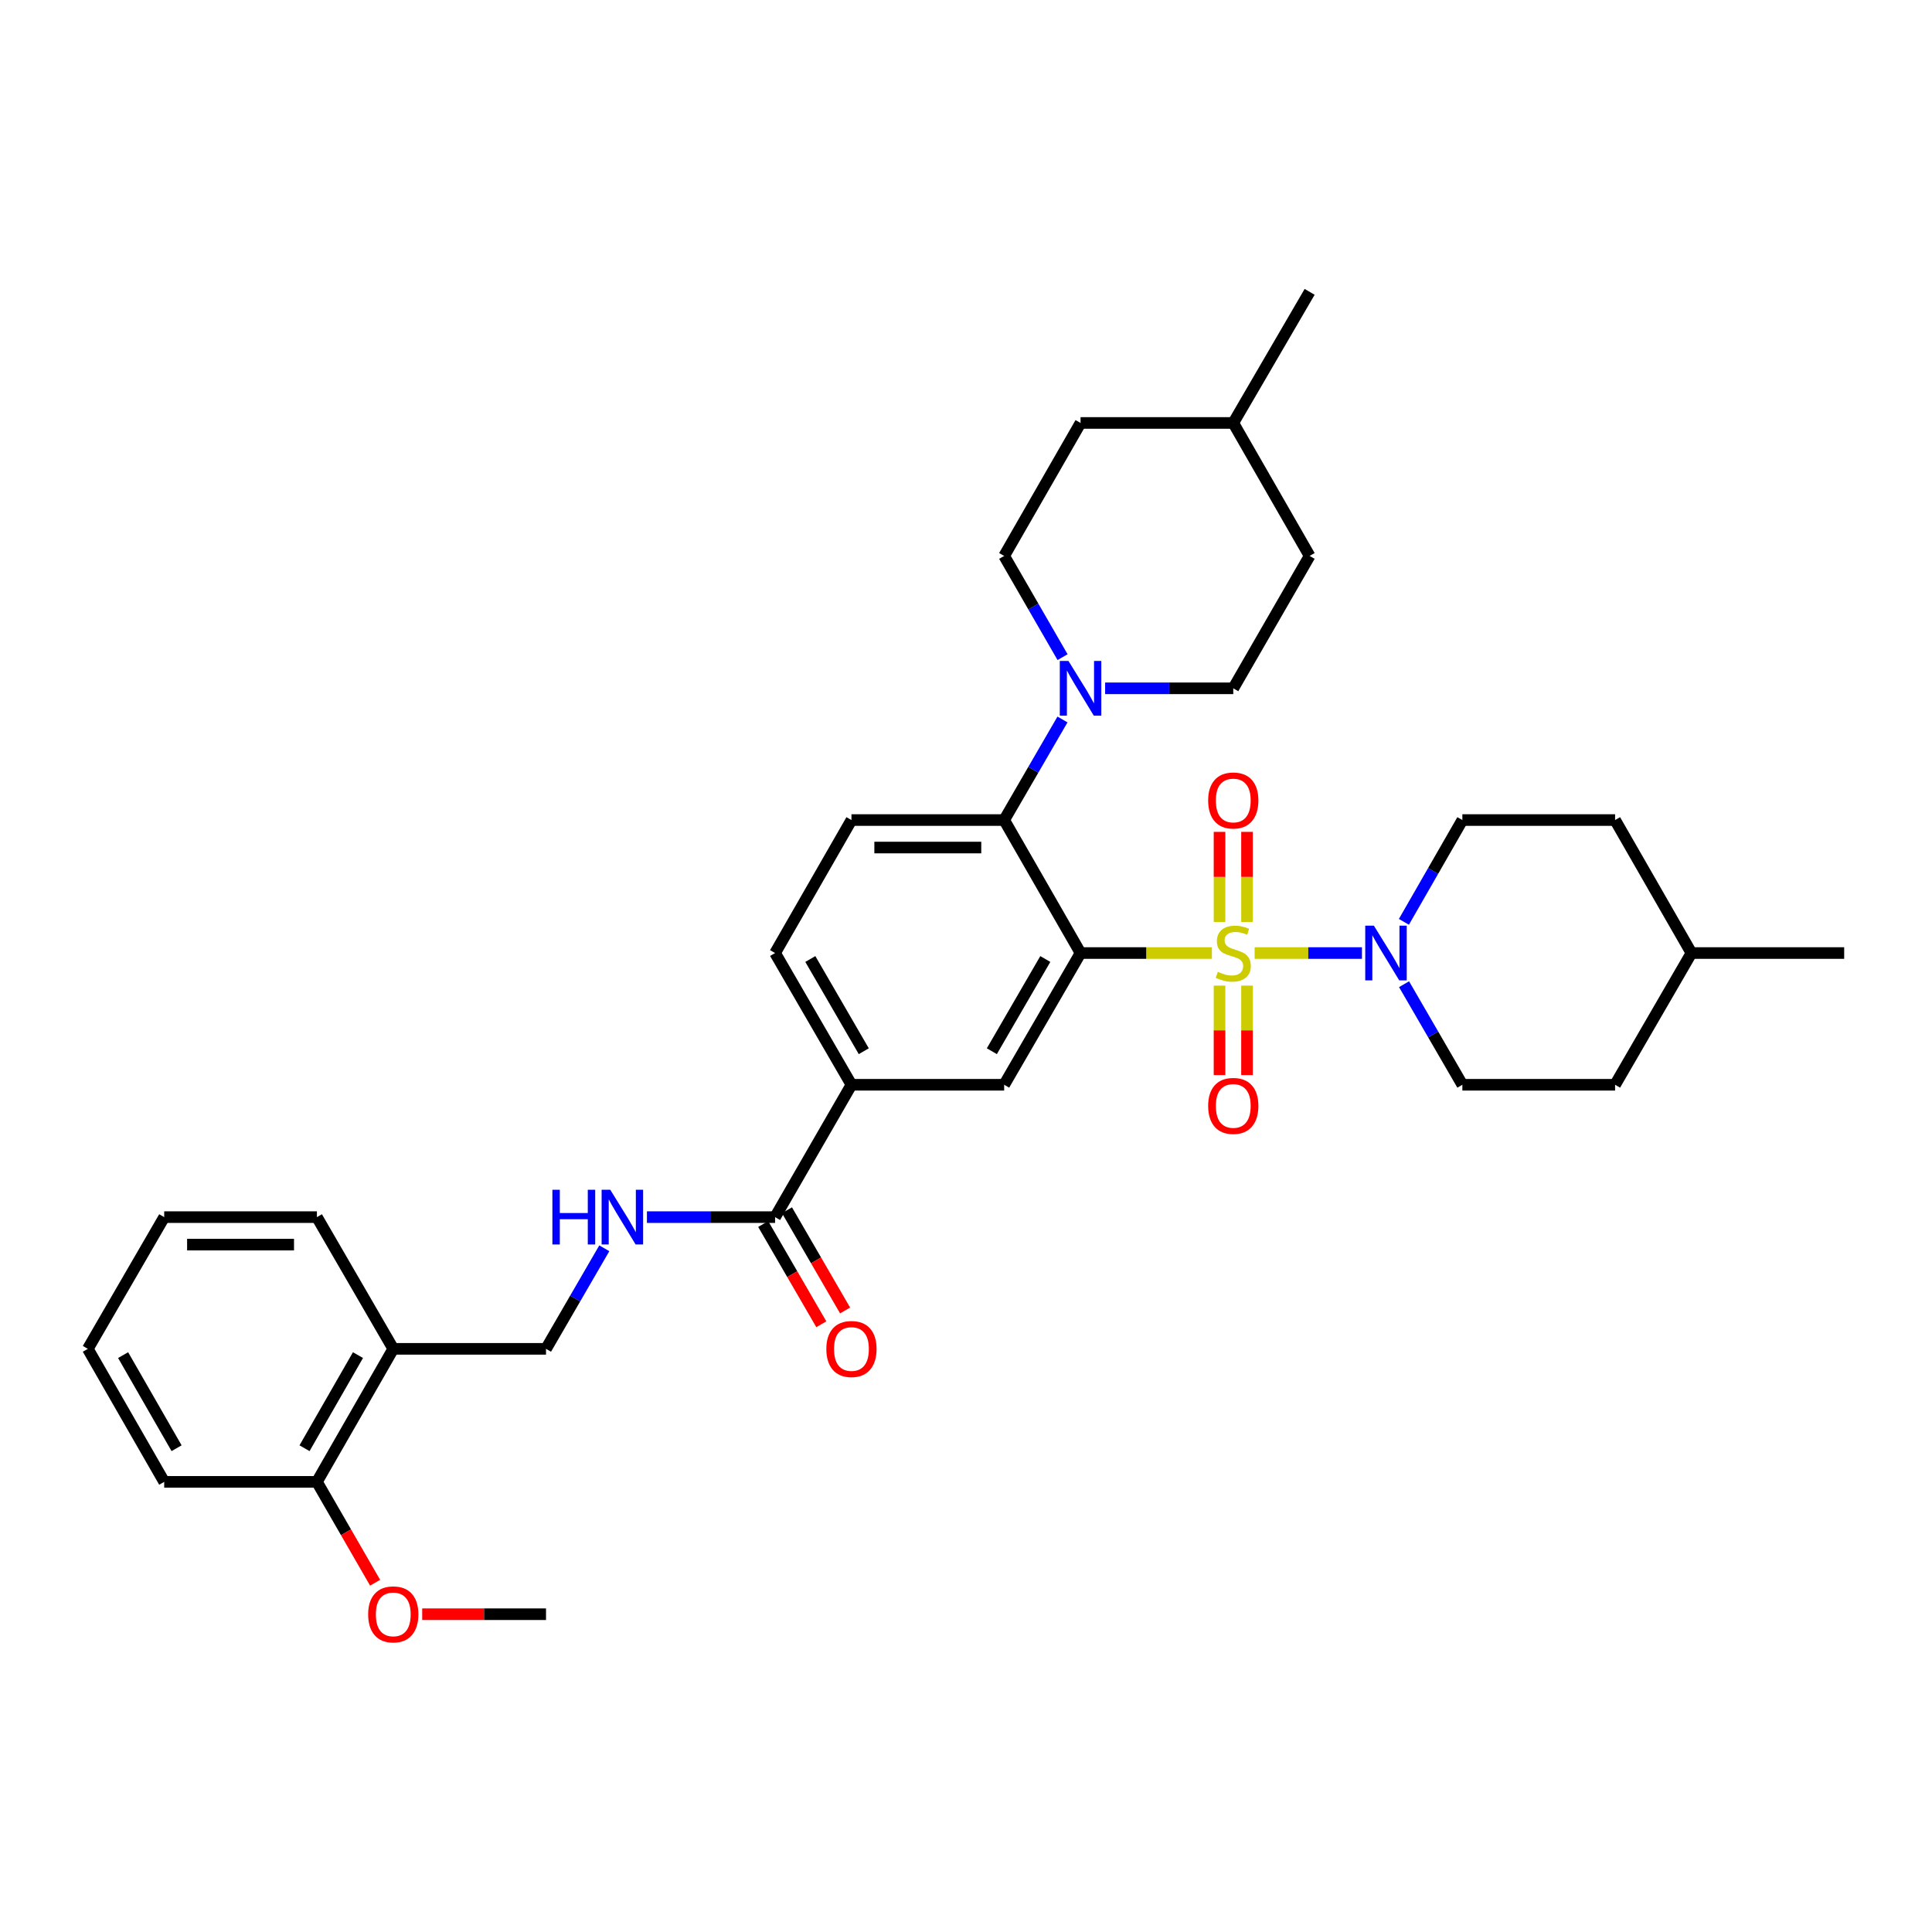 <?xml version='1.0' encoding='iso-8859-1'?>
<svg version='1.1' baseProfile='full'
              xmlns='http://www.w3.org/2000/svg'
                      xmlns:rdkit='http://www.rdkit.org/xml'
                      xmlns:xlink='http://www.w3.org/1999/xlink'
                  xml:space='preserve'
width='1000px' height='1000px' viewBox='0 0 1000 1000'>
<!-- END OF HEADER -->
<rect style='opacity:1.0;fill:#FFFFFF;stroke:none' width='1000' height='1000' x='0' y='0'> </rect>
<path class='bond-0' d='M 627.281,493.291 L 593.286,493.291' style='fill:none;fill-rule:evenodd;stroke:#CCCC00;stroke-width:6px;stroke-linecap:butt;stroke-linejoin:miter;stroke-opacity:1' />
<path class='bond-0' d='M 593.286,493.291 L 559.291,493.291' style='fill:none;fill-rule:evenodd;stroke:#000000;stroke-width:6px;stroke-linecap:butt;stroke-linejoin:miter;stroke-opacity:1' />
<path class='bond-1' d='M 649.393,493.291 L 677.168,493.291' style='fill:none;fill-rule:evenodd;stroke:#CCCC00;stroke-width:6px;stroke-linecap:butt;stroke-linejoin:miter;stroke-opacity:1' />
<path class='bond-1' d='M 677.168,493.291 L 704.943,493.291' style='fill:none;fill-rule:evenodd;stroke:#0000FF;stroke-width:6px;stroke-linecap:butt;stroke-linejoin:miter;stroke-opacity:1' />
<path class='bond-7' d='M 645.452,477.195 L 645.452,453.887' style='fill:none;fill-rule:evenodd;stroke:#CCCC00;stroke-width:6px;stroke-linecap:butt;stroke-linejoin:miter;stroke-opacity:1' />
<path class='bond-7' d='M 645.452,453.887 L 645.452,430.578' style='fill:none;fill-rule:evenodd;stroke:#FF0000;stroke-width:6px;stroke-linecap:butt;stroke-linejoin:miter;stroke-opacity:1' />
<path class='bond-7' d='M 631.222,477.195 L 631.222,453.887' style='fill:none;fill-rule:evenodd;stroke:#CCCC00;stroke-width:6px;stroke-linecap:butt;stroke-linejoin:miter;stroke-opacity:1' />
<path class='bond-7' d='M 631.222,453.887 L 631.222,430.578' style='fill:none;fill-rule:evenodd;stroke:#FF0000;stroke-width:6px;stroke-linecap:butt;stroke-linejoin:miter;stroke-opacity:1' />
<path class='bond-8' d='M 631.222,510.147 L 631.222,533.305' style='fill:none;fill-rule:evenodd;stroke:#CCCC00;stroke-width:6px;stroke-linecap:butt;stroke-linejoin:miter;stroke-opacity:1' />
<path class='bond-8' d='M 631.222,533.305 L 631.222,556.462' style='fill:none;fill-rule:evenodd;stroke:#FF0000;stroke-width:6px;stroke-linecap:butt;stroke-linejoin:miter;stroke-opacity:1' />
<path class='bond-8' d='M 645.452,510.147 L 645.452,533.305' style='fill:none;fill-rule:evenodd;stroke:#CCCC00;stroke-width:6px;stroke-linecap:butt;stroke-linejoin:miter;stroke-opacity:1' />
<path class='bond-8' d='M 645.452,533.305 L 645.452,556.462' style='fill:none;fill-rule:evenodd;stroke:#FF0000;stroke-width:6px;stroke-linecap:butt;stroke-linejoin:miter;stroke-opacity:1' />
<path class='bond-2' d='M 559.291,493.291 L 519.756,424.458' style='fill:none;fill-rule:evenodd;stroke:#000000;stroke-width:6px;stroke-linecap:butt;stroke-linejoin:miter;stroke-opacity:1' />
<path class='bond-3' d='M 559.291,493.291 L 519.756,561.475' style='fill:none;fill-rule:evenodd;stroke:#000000;stroke-width:6px;stroke-linecap:butt;stroke-linejoin:miter;stroke-opacity:1' />
<path class='bond-3' d='M 541.05,496.381 L 513.376,544.11' style='fill:none;fill-rule:evenodd;stroke:#000000;stroke-width:6px;stroke-linecap:butt;stroke-linejoin:miter;stroke-opacity:1' />
<path class='bond-13' d='M 726.656,477.146 L 741.787,450.802' style='fill:none;fill-rule:evenodd;stroke:#0000FF;stroke-width:6px;stroke-linecap:butt;stroke-linejoin:miter;stroke-opacity:1' />
<path class='bond-13' d='M 741.787,450.802 L 756.918,424.458' style='fill:none;fill-rule:evenodd;stroke:#000000;stroke-width:6px;stroke-linecap:butt;stroke-linejoin:miter;stroke-opacity:1' />
<path class='bond-14' d='M 726.736,509.421 L 741.827,535.448' style='fill:none;fill-rule:evenodd;stroke:#0000FF;stroke-width:6px;stroke-linecap:butt;stroke-linejoin:miter;stroke-opacity:1' />
<path class='bond-14' d='M 741.827,535.448 L 756.918,561.475' style='fill:none;fill-rule:evenodd;stroke:#000000;stroke-width:6px;stroke-linecap:butt;stroke-linejoin:miter;stroke-opacity:1' />
<path class='bond-4' d='M 519.756,424.458 L 534.847,398.432' style='fill:none;fill-rule:evenodd;stroke:#000000;stroke-width:6px;stroke-linecap:butt;stroke-linejoin:miter;stroke-opacity:1' />
<path class='bond-4' d='M 534.847,398.432 L 549.938,372.405' style='fill:none;fill-rule:evenodd;stroke:#0000FF;stroke-width:6px;stroke-linecap:butt;stroke-linejoin:miter;stroke-opacity:1' />
<path class='bond-10' d='M 519.756,424.458 L 440.709,424.458' style='fill:none;fill-rule:evenodd;stroke:#000000;stroke-width:6px;stroke-linecap:butt;stroke-linejoin:miter;stroke-opacity:1' />
<path class='bond-10' d='M 507.899,438.688 L 452.566,438.688' style='fill:none;fill-rule:evenodd;stroke:#000000;stroke-width:6px;stroke-linecap:butt;stroke-linejoin:miter;stroke-opacity:1' />
<path class='bond-6' d='M 519.756,561.475 L 440.709,561.475' style='fill:none;fill-rule:evenodd;stroke:#000000;stroke-width:6px;stroke-linecap:butt;stroke-linejoin:miter;stroke-opacity:1' />
<path class='bond-16' d='M 572.007,356.274 L 605.172,356.274' style='fill:none;fill-rule:evenodd;stroke:#0000FF;stroke-width:6px;stroke-linecap:butt;stroke-linejoin:miter;stroke-opacity:1' />
<path class='bond-16' d='M 605.172,356.274 L 638.337,356.274' style='fill:none;fill-rule:evenodd;stroke:#000000;stroke-width:6px;stroke-linecap:butt;stroke-linejoin:miter;stroke-opacity:1' />
<path class='bond-17' d='M 549.98,340.137 L 534.868,313.943' style='fill:none;fill-rule:evenodd;stroke:#0000FF;stroke-width:6px;stroke-linecap:butt;stroke-linejoin:miter;stroke-opacity:1' />
<path class='bond-17' d='M 534.868,313.943 L 519.756,287.75' style='fill:none;fill-rule:evenodd;stroke:#000000;stroke-width:6px;stroke-linecap:butt;stroke-linejoin:miter;stroke-opacity:1' />
<path class='bond-5' d='M 401.182,629.983 L 440.709,561.475' style='fill:none;fill-rule:evenodd;stroke:#000000;stroke-width:6px;stroke-linecap:butt;stroke-linejoin:miter;stroke-opacity:1' />
<path class='bond-9' d='M 401.182,629.983 L 368.017,629.983' style='fill:none;fill-rule:evenodd;stroke:#000000;stroke-width:6px;stroke-linecap:butt;stroke-linejoin:miter;stroke-opacity:1' />
<path class='bond-9' d='M 368.017,629.983 L 334.852,629.983' style='fill:none;fill-rule:evenodd;stroke:#0000FF;stroke-width:6px;stroke-linecap:butt;stroke-linejoin:miter;stroke-opacity:1' />
<path class='bond-18' d='M 395.027,633.552 L 410.068,659.495' style='fill:none;fill-rule:evenodd;stroke:#000000;stroke-width:6px;stroke-linecap:butt;stroke-linejoin:miter;stroke-opacity:1' />
<path class='bond-18' d='M 410.068,659.495 L 425.11,685.438' style='fill:none;fill-rule:evenodd;stroke:#FF0000;stroke-width:6px;stroke-linecap:butt;stroke-linejoin:miter;stroke-opacity:1' />
<path class='bond-18' d='M 407.338,626.415 L 422.379,652.358' style='fill:none;fill-rule:evenodd;stroke:#000000;stroke-width:6px;stroke-linecap:butt;stroke-linejoin:miter;stroke-opacity:1' />
<path class='bond-18' d='M 422.379,652.358 L 437.42,678.301' style='fill:none;fill-rule:evenodd;stroke:#FF0000;stroke-width:6px;stroke-linecap:butt;stroke-linejoin:miter;stroke-opacity:1' />
<path class='bond-15' d='M 440.709,561.475 L 401.182,493.291' style='fill:none;fill-rule:evenodd;stroke:#000000;stroke-width:6px;stroke-linecap:butt;stroke-linejoin:miter;stroke-opacity:1' />
<path class='bond-15' d='M 447.091,544.111 L 419.422,496.382' style='fill:none;fill-rule:evenodd;stroke:#000000;stroke-width:6px;stroke-linecap:butt;stroke-linejoin:miter;stroke-opacity:1' />
<path class='bond-12' d='M 312.786,646.113 L 297.702,672.137' style='fill:none;fill-rule:evenodd;stroke:#0000FF;stroke-width:6px;stroke-linecap:butt;stroke-linejoin:miter;stroke-opacity:1' />
<path class='bond-12' d='M 297.702,672.137 L 282.617,698.16' style='fill:none;fill-rule:evenodd;stroke:#000000;stroke-width:6px;stroke-linecap:butt;stroke-linejoin:miter;stroke-opacity:1' />
<path class='bond-35' d='M 440.709,424.458 L 401.182,493.291' style='fill:none;fill-rule:evenodd;stroke:#000000;stroke-width:6px;stroke-linecap:butt;stroke-linejoin:miter;stroke-opacity:1' />
<path class='bond-11' d='M 203.555,698.16 L 282.617,698.16' style='fill:none;fill-rule:evenodd;stroke:#000000;stroke-width:6px;stroke-linecap:butt;stroke-linejoin:miter;stroke-opacity:1' />
<path class='bond-19' d='M 203.555,698.16 L 164.036,767.008' style='fill:none;fill-rule:evenodd;stroke:#000000;stroke-width:6px;stroke-linecap:butt;stroke-linejoin:miter;stroke-opacity:1' />
<path class='bond-19' d='M 185.286,701.403 L 157.622,749.597' style='fill:none;fill-rule:evenodd;stroke:#000000;stroke-width:6px;stroke-linecap:butt;stroke-linejoin:miter;stroke-opacity:1' />
<path class='bond-27' d='M 203.555,698.16 L 164.036,629.983' style='fill:none;fill-rule:evenodd;stroke:#000000;stroke-width:6px;stroke-linecap:butt;stroke-linejoin:miter;stroke-opacity:1' />
<path class='bond-20' d='M 756.918,424.458 L 835.964,424.458' style='fill:none;fill-rule:evenodd;stroke:#000000;stroke-width:6px;stroke-linecap:butt;stroke-linejoin:miter;stroke-opacity:1' />
<path class='bond-21' d='M 756.918,561.475 L 835.964,561.475' style='fill:none;fill-rule:evenodd;stroke:#000000;stroke-width:6px;stroke-linecap:butt;stroke-linejoin:miter;stroke-opacity:1' />
<path class='bond-22' d='M 638.337,356.274 L 677.864,287.75' style='fill:none;fill-rule:evenodd;stroke:#000000;stroke-width:6px;stroke-linecap:butt;stroke-linejoin:miter;stroke-opacity:1' />
<path class='bond-23' d='M 519.756,287.75 L 559.291,218.918' style='fill:none;fill-rule:evenodd;stroke:#000000;stroke-width:6px;stroke-linecap:butt;stroke-linejoin:miter;stroke-opacity:1' />
<path class='bond-24' d='M 164.036,767.008 L 179.095,793.113' style='fill:none;fill-rule:evenodd;stroke:#000000;stroke-width:6px;stroke-linecap:butt;stroke-linejoin:miter;stroke-opacity:1' />
<path class='bond-24' d='M 179.095,793.113 L 194.154,819.219' style='fill:none;fill-rule:evenodd;stroke:#FF0000;stroke-width:6px;stroke-linecap:butt;stroke-linejoin:miter;stroke-opacity:1' />
<path class='bond-28' d='M 164.036,767.008 L 84.99,767.008' style='fill:none;fill-rule:evenodd;stroke:#000000;stroke-width:6px;stroke-linecap:butt;stroke-linejoin:miter;stroke-opacity:1' />
<path class='bond-34' d='M 835.964,424.458 L 875.491,493.291' style='fill:none;fill-rule:evenodd;stroke:#000000;stroke-width:6px;stroke-linecap:butt;stroke-linejoin:miter;stroke-opacity:1' />
<path class='bond-26' d='M 835.964,561.475 L 875.491,493.291' style='fill:none;fill-rule:evenodd;stroke:#000000;stroke-width:6px;stroke-linecap:butt;stroke-linejoin:miter;stroke-opacity:1' />
<path class='bond-36' d='M 677.864,287.75 L 638.337,218.918' style='fill:none;fill-rule:evenodd;stroke:#000000;stroke-width:6px;stroke-linecap:butt;stroke-linejoin:miter;stroke-opacity:1' />
<path class='bond-25' d='M 559.291,218.918 L 638.337,218.918' style='fill:none;fill-rule:evenodd;stroke:#000000;stroke-width:6px;stroke-linecap:butt;stroke-linejoin:miter;stroke-opacity:1' />
<path class='bond-29' d='M 218.531,835.516 L 250.574,835.516' style='fill:none;fill-rule:evenodd;stroke:#FF0000;stroke-width:6px;stroke-linecap:butt;stroke-linejoin:miter;stroke-opacity:1' />
<path class='bond-29' d='M 250.574,835.516 L 282.617,835.516' style='fill:none;fill-rule:evenodd;stroke:#000000;stroke-width:6px;stroke-linecap:butt;stroke-linejoin:miter;stroke-opacity:1' />
<path class='bond-30' d='M 638.337,218.918 L 677.864,151.066' style='fill:none;fill-rule:evenodd;stroke:#000000;stroke-width:6px;stroke-linecap:butt;stroke-linejoin:miter;stroke-opacity:1' />
<path class='bond-31' d='M 875.491,493.291 L 954.545,493.291' style='fill:none;fill-rule:evenodd;stroke:#000000;stroke-width:6px;stroke-linecap:butt;stroke-linejoin:miter;stroke-opacity:1' />
<path class='bond-32' d='M 164.036,629.983 L 84.99,629.983' style='fill:none;fill-rule:evenodd;stroke:#000000;stroke-width:6px;stroke-linecap:butt;stroke-linejoin:miter;stroke-opacity:1' />
<path class='bond-32' d='M 152.179,644.213 L 96.847,644.213' style='fill:none;fill-rule:evenodd;stroke:#000000;stroke-width:6px;stroke-linecap:butt;stroke-linejoin:miter;stroke-opacity:1' />
<path class='bond-37' d='M 84.99,767.008 L 45.455,698.16' style='fill:none;fill-rule:evenodd;stroke:#000000;stroke-width:6px;stroke-linecap:butt;stroke-linejoin:miter;stroke-opacity:1' />
<path class='bond-37' d='M 91.399,749.595 L 63.725,701.401' style='fill:none;fill-rule:evenodd;stroke:#000000;stroke-width:6px;stroke-linecap:butt;stroke-linejoin:miter;stroke-opacity:1' />
<path class='bond-33' d='M 84.99,629.983 L 45.455,698.16' style='fill:none;fill-rule:evenodd;stroke:#000000;stroke-width:6px;stroke-linecap:butt;stroke-linejoin:miter;stroke-opacity:1' />
<path  class='atom-0' d='M 630.337 503.011
Q 630.657 503.131, 631.977 503.691
Q 633.297 504.251, 634.737 504.611
Q 636.217 504.931, 637.657 504.931
Q 640.337 504.931, 641.897 503.651
Q 643.457 502.331, 643.457 500.051
Q 643.457 498.491, 642.657 497.531
Q 641.897 496.571, 640.697 496.051
Q 639.497 495.531, 637.497 494.931
Q 634.977 494.171, 633.457 493.451
Q 631.977 492.731, 630.897 491.211
Q 629.857 489.691, 629.857 487.131
Q 629.857 483.571, 632.257 481.371
Q 634.697 479.171, 639.497 479.171
Q 642.777 479.171, 646.497 480.731
L 645.577 483.811
Q 642.177 482.411, 639.617 482.411
Q 636.857 482.411, 635.337 483.571
Q 633.817 484.691, 633.857 486.651
Q 633.857 488.171, 634.617 489.091
Q 635.417 490.011, 636.537 490.531
Q 637.697 491.051, 639.617 491.651
Q 642.177 492.451, 643.697 493.251
Q 645.217 494.051, 646.297 495.691
Q 647.417 497.291, 647.417 500.051
Q 647.417 503.971, 644.777 506.091
Q 642.177 508.171, 637.817 508.171
Q 635.297 508.171, 633.377 507.611
Q 631.497 507.091, 629.257 506.171
L 630.337 503.011
' fill='#CCCC00'/>
<path  class='atom-2' d='M 711.123 479.131
L 720.403 494.131
Q 721.323 495.611, 722.803 498.291
Q 724.283 500.971, 724.363 501.131
L 724.363 479.131
L 728.123 479.131
L 728.123 507.451
L 724.243 507.451
L 714.283 491.051
Q 713.123 489.131, 711.883 486.931
Q 710.683 484.731, 710.323 484.051
L 710.323 507.451
L 706.643 507.451
L 706.643 479.131
L 711.123 479.131
' fill='#0000FF'/>
<path  class='atom-5' d='M 553.031 342.114
L 562.311 357.114
Q 563.231 358.594, 564.711 361.274
Q 566.191 363.954, 566.271 364.114
L 566.271 342.114
L 570.031 342.114
L 570.031 370.434
L 566.151 370.434
L 556.191 354.034
Q 555.031 352.114, 553.791 349.914
Q 552.591 347.714, 552.231 347.034
L 552.231 370.434
L 548.551 370.434
L 548.551 342.114
L 553.031 342.114
' fill='#0000FF'/>
<path  class='atom-8' d='M 625.337 414.325
Q 625.337 407.525, 628.697 403.725
Q 632.057 399.925, 638.337 399.925
Q 644.617 399.925, 647.977 403.725
Q 651.337 407.525, 651.337 414.325
Q 651.337 421.205, 647.937 425.125
Q 644.537 429.005, 638.337 429.005
Q 632.097 429.005, 628.697 425.125
Q 625.337 421.245, 625.337 414.325
M 638.337 425.805
Q 642.657 425.805, 644.977 422.925
Q 647.337 420.005, 647.337 414.325
Q 647.337 408.765, 644.977 405.965
Q 642.657 403.125, 638.337 403.125
Q 634.017 403.125, 631.657 405.925
Q 629.337 408.725, 629.337 414.325
Q 629.337 420.045, 631.657 422.925
Q 634.017 425.805, 638.337 425.805
' fill='#FF0000'/>
<path  class='atom-9' d='M 625.337 572.417
Q 625.337 565.617, 628.697 561.817
Q 632.057 558.017, 638.337 558.017
Q 644.617 558.017, 647.977 561.817
Q 651.337 565.617, 651.337 572.417
Q 651.337 579.297, 647.937 583.217
Q 644.537 587.097, 638.337 587.097
Q 632.097 587.097, 628.697 583.217
Q 625.337 579.337, 625.337 572.417
M 638.337 583.897
Q 642.657 583.897, 644.977 581.017
Q 647.337 578.097, 647.337 572.417
Q 647.337 566.857, 644.977 564.057
Q 642.657 561.217, 638.337 561.217
Q 634.017 561.217, 631.657 564.017
Q 629.337 566.817, 629.337 572.417
Q 629.337 578.137, 631.657 581.017
Q 634.017 583.897, 638.337 583.897
' fill='#FF0000'/>
<path  class='atom-10' d='M 285.916 615.823
L 289.756 615.823
L 289.756 627.863
L 304.236 627.863
L 304.236 615.823
L 308.076 615.823
L 308.076 644.143
L 304.236 644.143
L 304.236 631.063
L 289.756 631.063
L 289.756 644.143
L 285.916 644.143
L 285.916 615.823
' fill='#0000FF'/>
<path  class='atom-10' d='M 315.876 615.823
L 325.156 630.823
Q 326.076 632.303, 327.556 634.983
Q 329.036 637.663, 329.116 637.823
L 329.116 615.823
L 332.876 615.823
L 332.876 644.143
L 328.996 644.143
L 319.036 627.743
Q 317.876 625.823, 316.636 623.623
Q 315.436 621.423, 315.076 620.743
L 315.076 644.143
L 311.396 644.143
L 311.396 615.823
L 315.876 615.823
' fill='#0000FF'/>
<path  class='atom-19' d='M 427.709 698.24
Q 427.709 691.44, 431.069 687.64
Q 434.429 683.84, 440.709 683.84
Q 446.989 683.84, 450.349 687.64
Q 453.709 691.44, 453.709 698.24
Q 453.709 705.12, 450.309 709.04
Q 446.909 712.92, 440.709 712.92
Q 434.469 712.92, 431.069 709.04
Q 427.709 705.16, 427.709 698.24
M 440.709 709.72
Q 445.029 709.72, 447.349 706.84
Q 449.709 703.92, 449.709 698.24
Q 449.709 692.68, 447.349 689.88
Q 445.029 687.04, 440.709 687.04
Q 436.389 687.04, 434.029 689.84
Q 431.709 692.64, 431.709 698.24
Q 431.709 703.96, 434.029 706.84
Q 436.389 709.72, 440.709 709.72
' fill='#FF0000'/>
<path  class='atom-25' d='M 190.555 835.596
Q 190.555 828.796, 193.915 824.996
Q 197.275 821.196, 203.555 821.196
Q 209.835 821.196, 213.195 824.996
Q 216.555 828.796, 216.555 835.596
Q 216.555 842.476, 213.155 846.396
Q 209.755 850.276, 203.555 850.276
Q 197.315 850.276, 193.915 846.396
Q 190.555 842.516, 190.555 835.596
M 203.555 847.076
Q 207.875 847.076, 210.195 844.196
Q 212.555 841.276, 212.555 835.596
Q 212.555 830.036, 210.195 827.236
Q 207.875 824.396, 203.555 824.396
Q 199.235 824.396, 196.875 827.196
Q 194.555 829.996, 194.555 835.596
Q 194.555 841.316, 196.875 844.196
Q 199.235 847.076, 203.555 847.076
' fill='#FF0000'/>
</svg>
